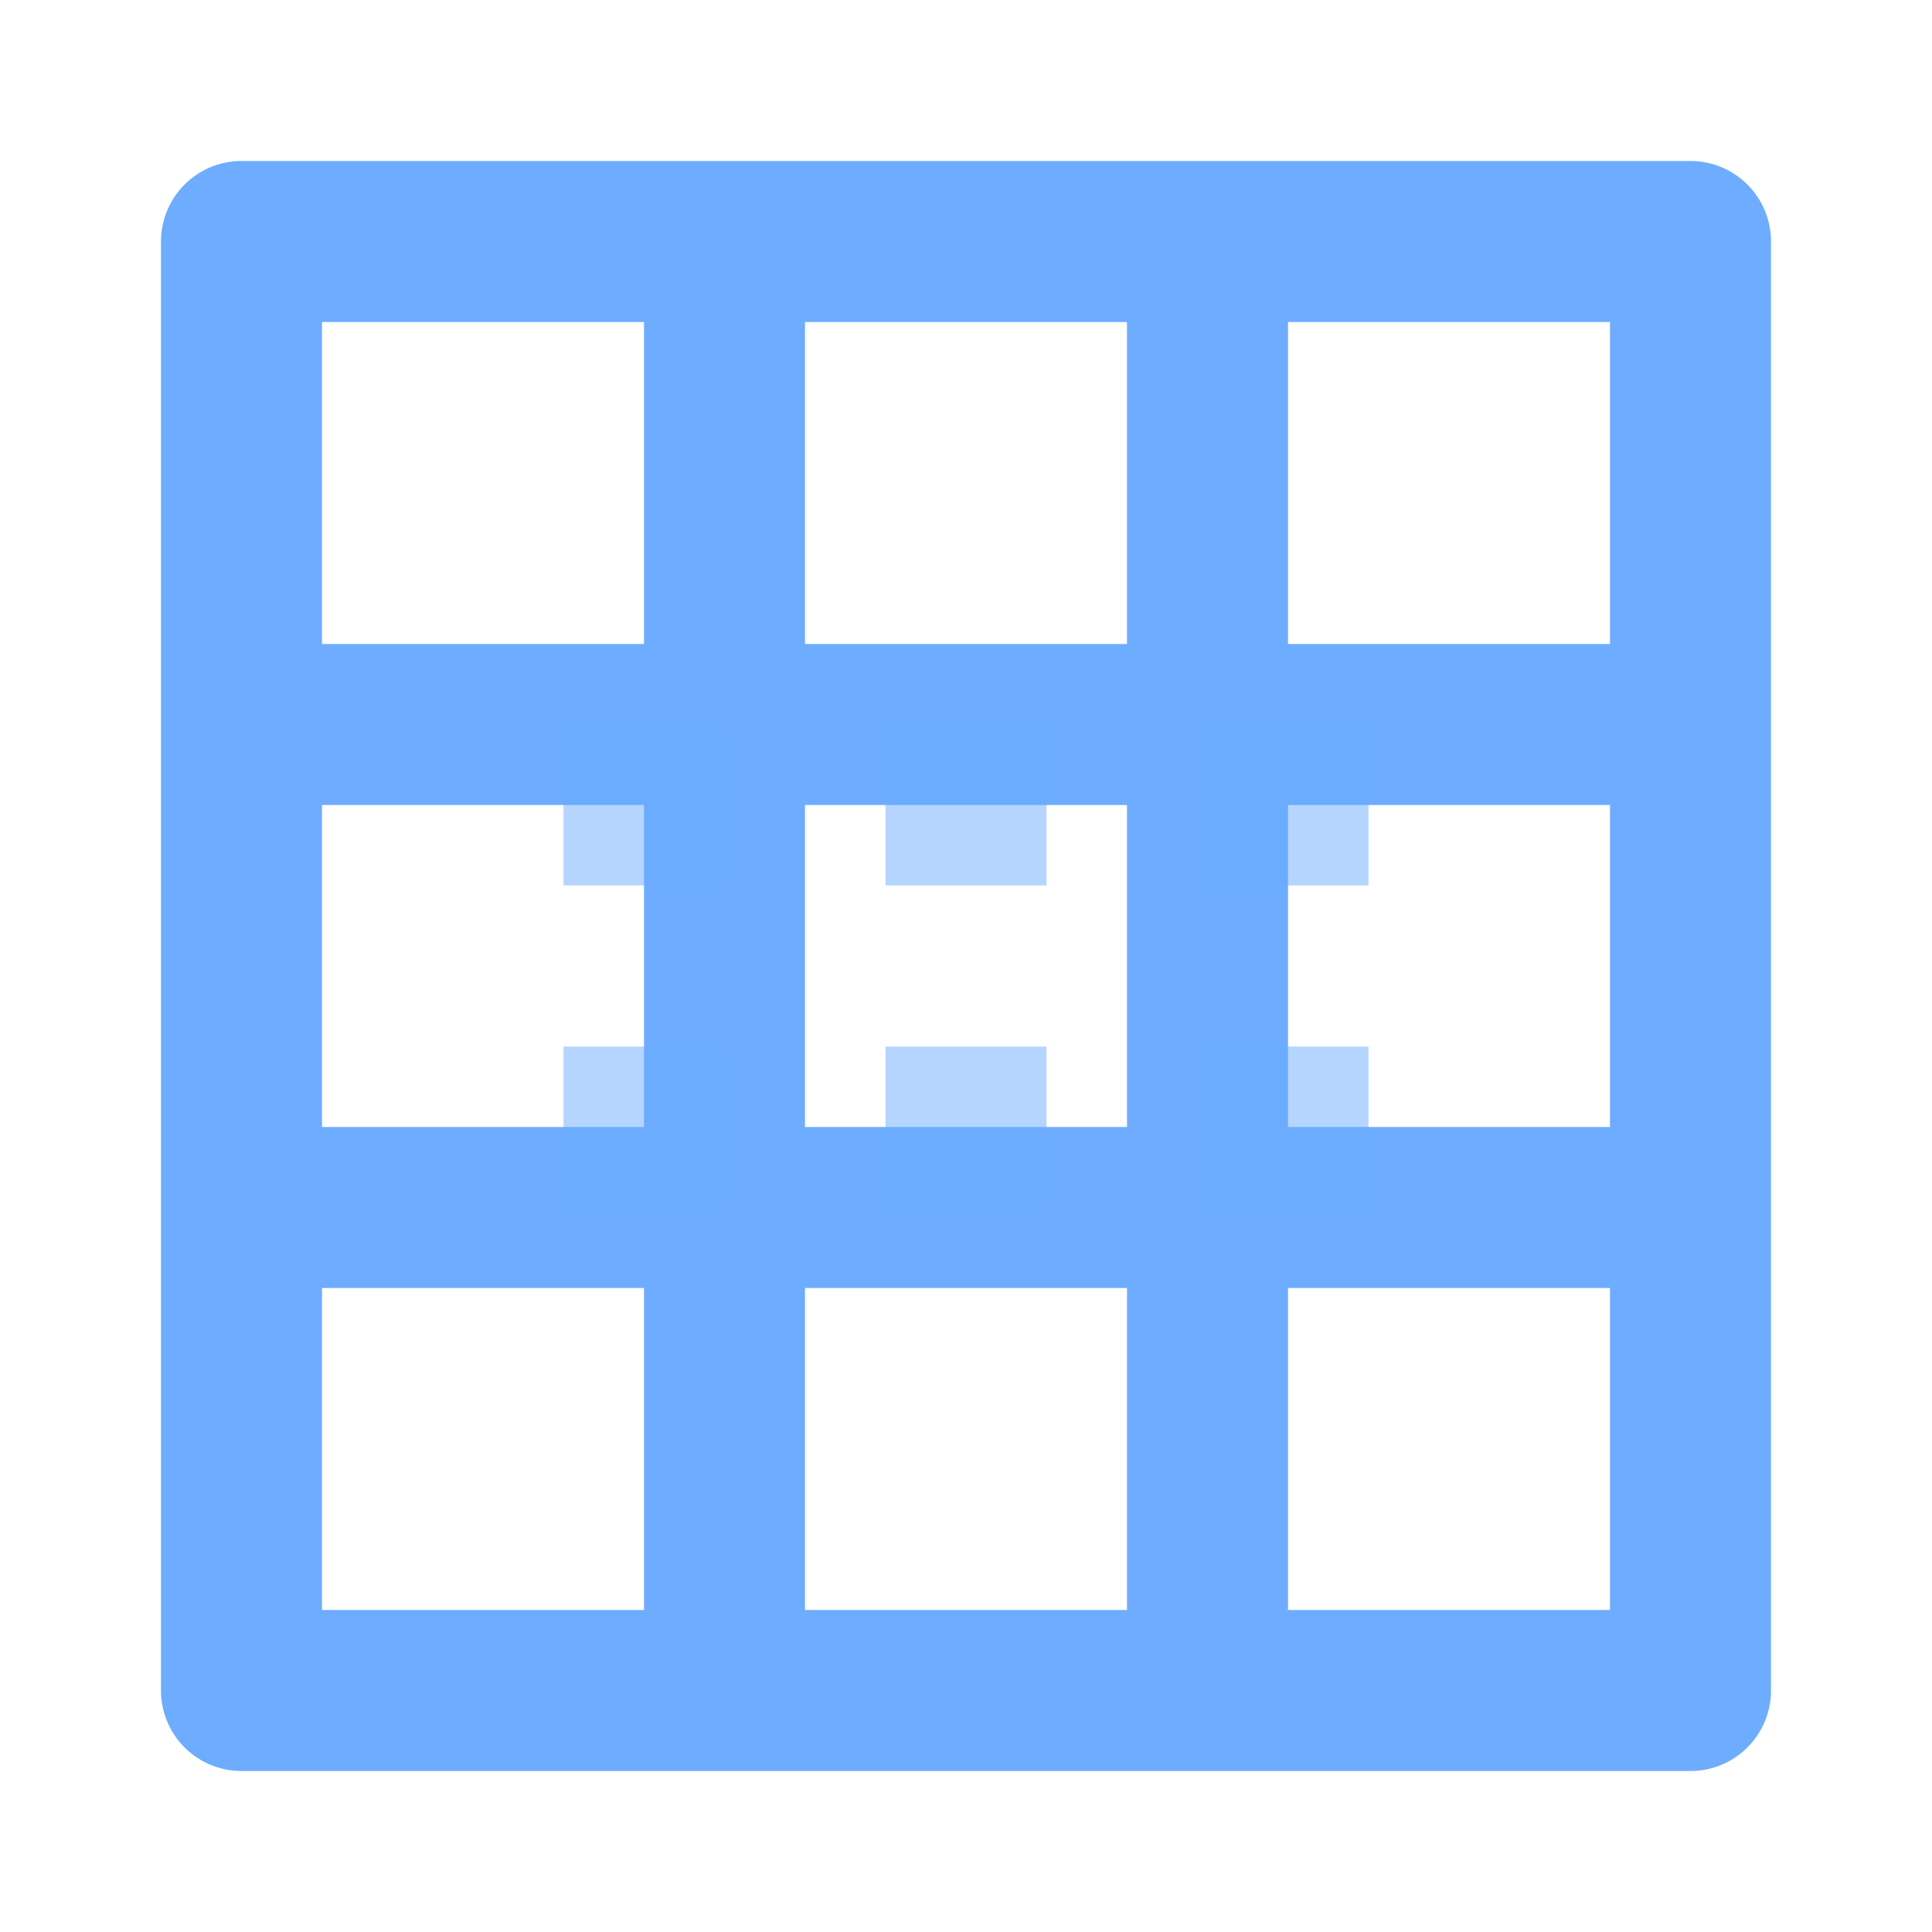 <svg xmlns="http://www.w3.org/2000/svg" viewBox="0 0 24 24" fill="#6DACFF">
    <path d="M21 2H3a1 1 0 0 0-1 1v18a1 1 0 0 0 1 1h18a1 1 0 0 0 1-1V3a1 1 0 0 0-1-1zM8 20H4v-4h4v4zm0-6H4v-4h4v4zm0-6H4V4h4v4zm6 12h-4v-4h4v4zm0-6h-4v-4h4v4zm0-6h-4V4h4v4zm6 12h-4v-4h4v4zm0-6h-4v-4h4v4zm0-6h-4V4h4v4z" fill="#6DACFF"/>
    <path d="M11 9h2v2h-2zm0 4h2v2h-2zm-4-4h2v2H7zm0 4h2v2H7zm8-4h2v2h-2zm0 4h2v2h-2z" fill="#6DACFF" fill-opacity="0.5"/>
</svg> 